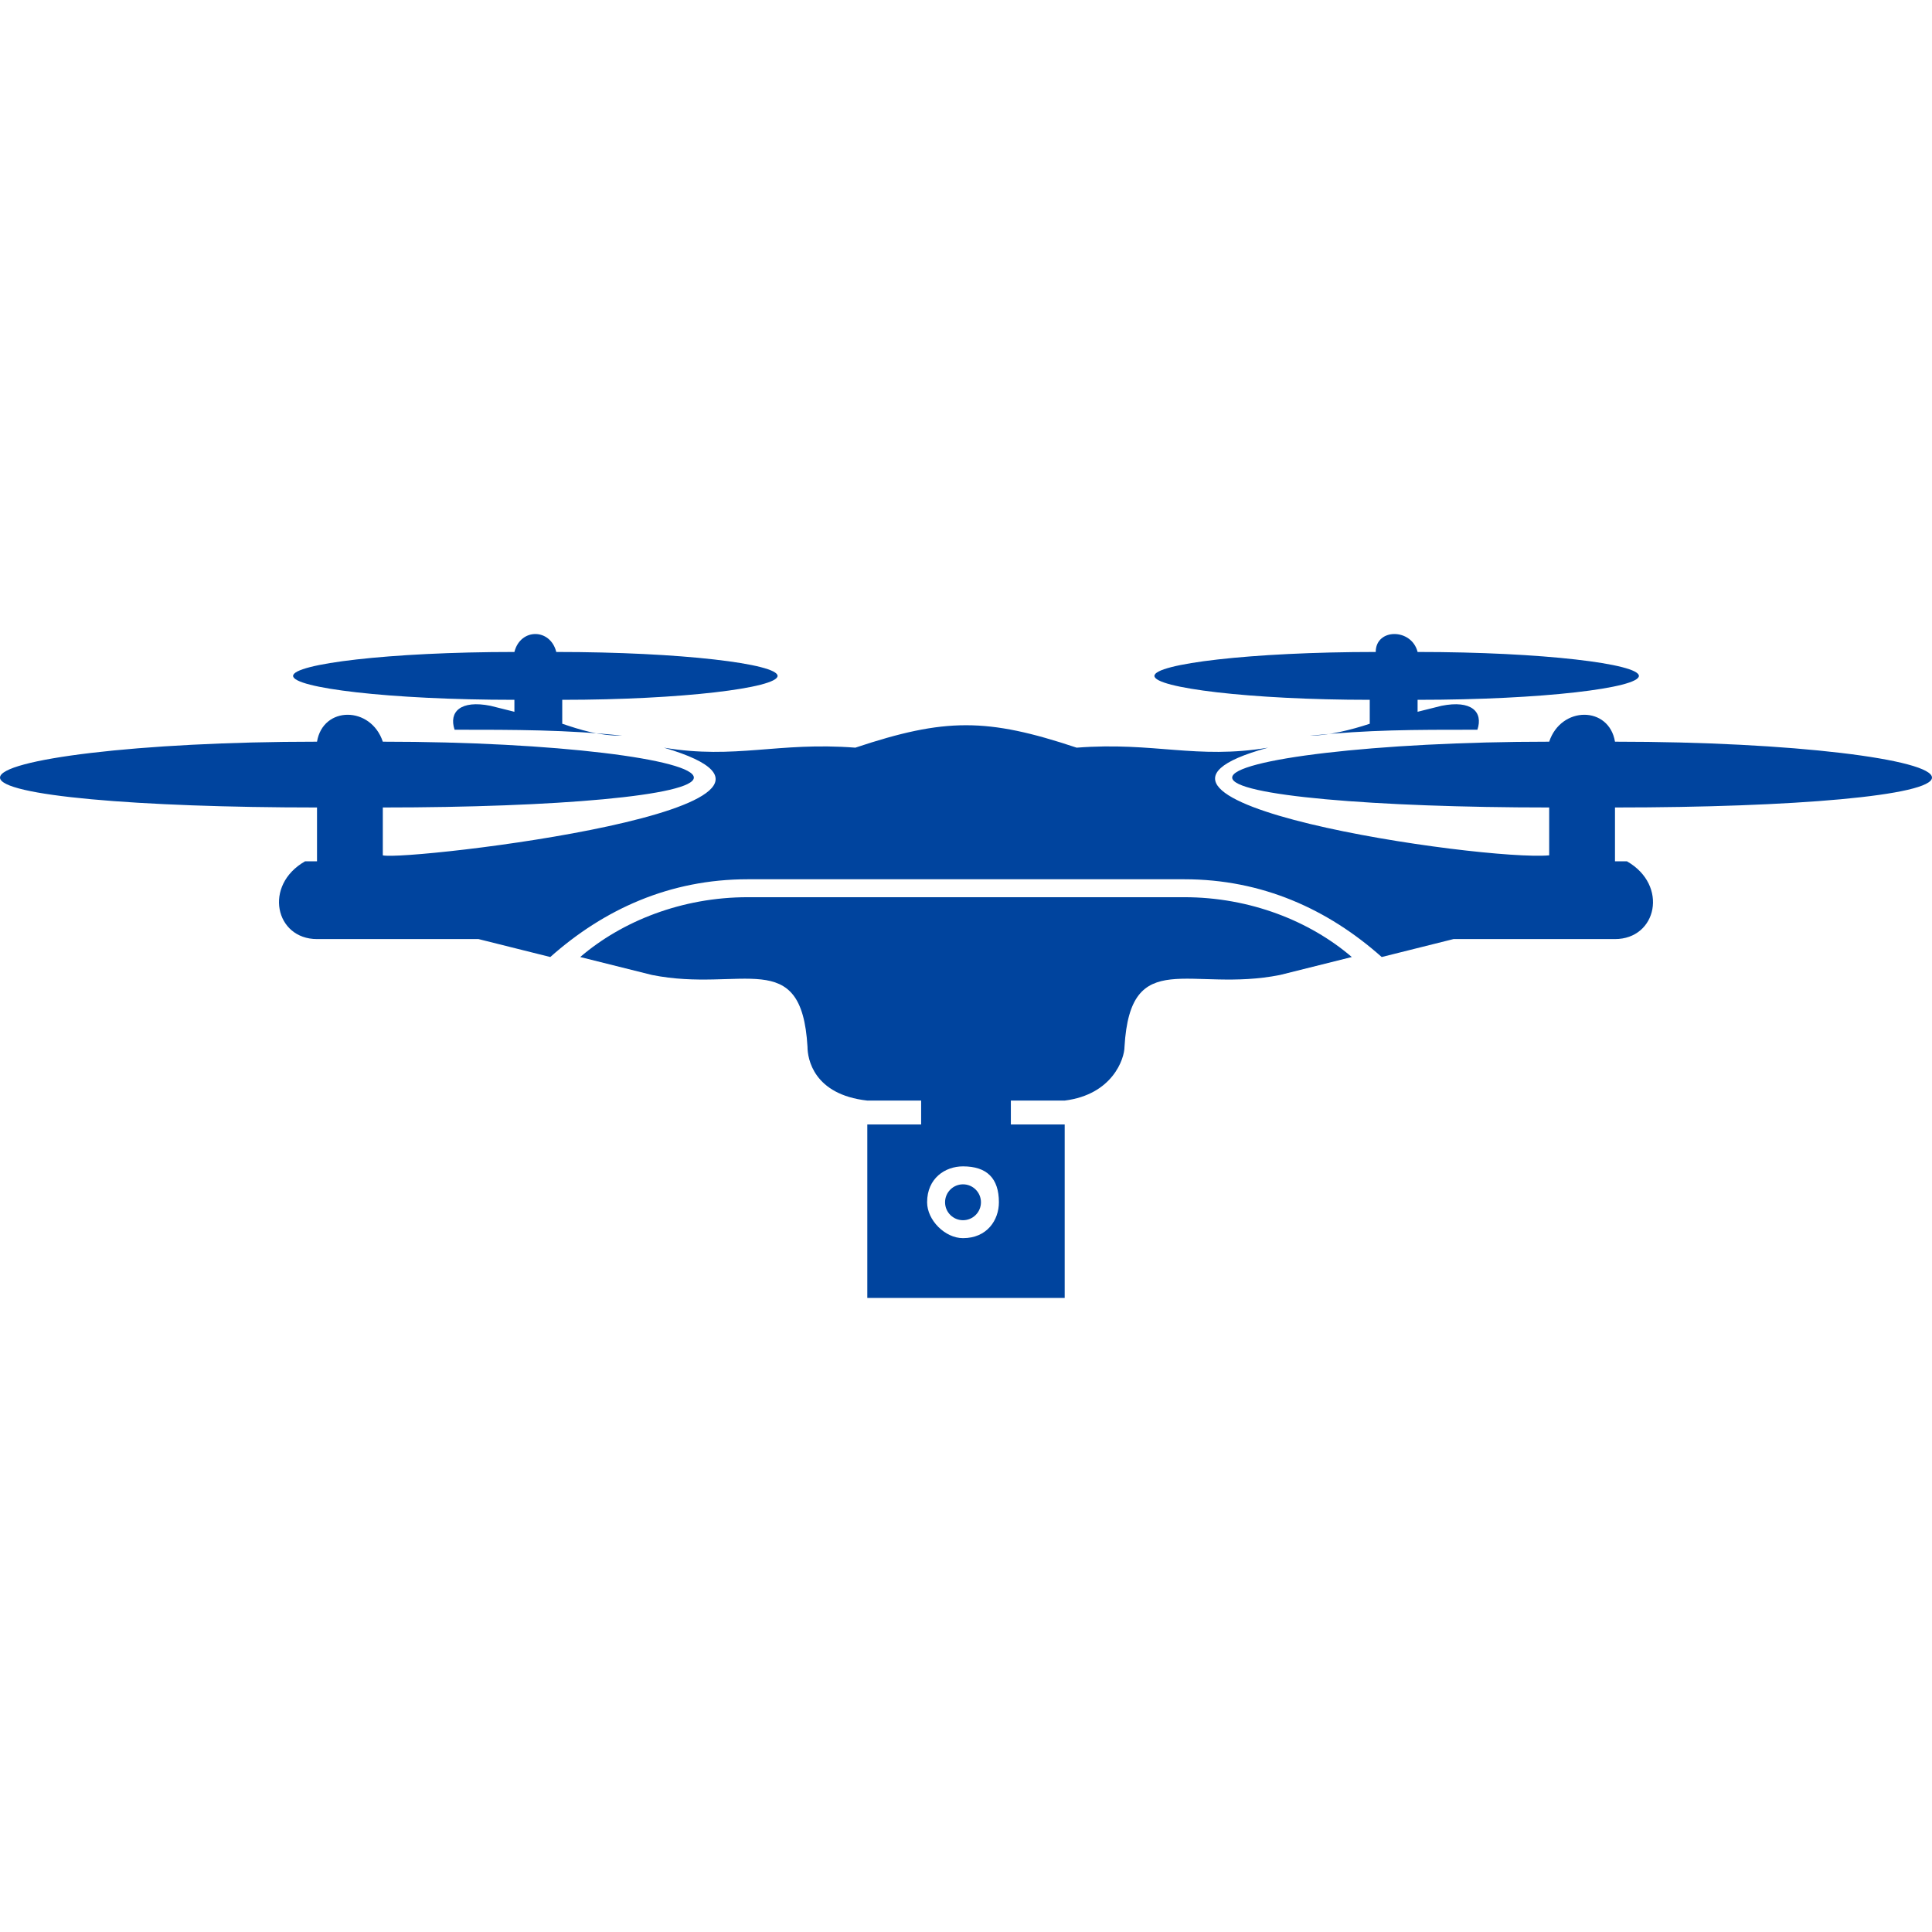 <?xml version="1.0" encoding="UTF-8"?>
<svg width="1200pt" height="1200pt" version="1.1" viewBox="0 0 1200 1200" xmlns="http://www.w3.org/2000/svg">
 <g fill="#00449e" fill-rule="evenodd">
  <path d="m609.29 746.75c0 6.156-4.992 11.145-11.148 11.145-6.152 0-11.145-4.988-11.145-11.145s4.992-11.145 11.145-11.145c6.156 0 11.148 4.988 11.148 11.145"/>
  <path d="m189.47 534.98c-26.008 14.859-18.574 48.297 7.43 48.297h100.31l44.582 11.145c33.438-29.723 74.305-48.297 122.6-48.297h271.21c48.297 0 89.164 18.574 122.6 48.297l44.582-11.145h100.31c26.008 0 33.438-33.438 7.43-48.297h-7.43v-33.438c111.46 0 196.9-7.43 196.9-18.574 0-11.145-85.449-22.293-196.9-22.293-3.715-22.293-33.438-22.293-40.867 0-107.74 0-196.9 11.145-196.9 22.293 0 11.145 89.164 18.574 196.9 18.574v29.723c-40.867 3.715-297.21-33.438-174.61-66.875-44.582 7.43-70.59-3.715-118.89 0-55.727-18.574-81.734-18.574-137.46 0-48.297-3.715-74.305 7.43-118.89 0 126.32 37.152-159.75 70.59-174.61 66.875v-29.723c107.74 0 193.19-7.43 193.19-18.574 0-11.145-85.449-22.293-193.19-22.293-7.43-22.293-37.152-22.293-40.867 0-111.46 0-196.9 11.145-196.9 22.293 0 11.145 85.449 18.574 196.9 18.574v33.438h-7.43zm408.67 189.47c14.859 0 22.293 7.43 22.293 22.293 0 11.145-7.43 22.293-22.293 22.293-11.145 0-22.293-11.145-22.293-22.293 0-14.859 11.145-22.293 22.293-22.293zm-252.63-319.5c78.02 0 137.46 7.43 137.46 14.859s-59.441 14.859-133.75 14.859v14.859c11.145 3.715 22.293 7.43 37.152 7.43-33.438-3.715-66.875-3.715-104.02-3.715-3.715-11.145 3.715-18.574 22.293-14.859l14.859 3.715v-7.43c-78.02 0-137.46-7.43-137.46-14.859s59.441-14.859 137.46-14.859c3.715-14.859 22.293-14.859 26.008 0zm534.98 0c78.02 0 137.46 7.43 137.46 14.859s-59.441 14.859-137.46 14.859v7.43l14.859-3.715c18.574-3.715 26.008 3.715 22.293 14.859-40.867 0-66.875 0-104.02 3.715 11.145 0 26.008-3.715 37.152-7.43v-14.859c-74.305 0-133.75-7.43-133.75-14.859s59.441-14.859 137.46-14.859c0-14.859 22.293-14.859 26.008 0zm-520.12 189.47 44.582 11.145c55.727 11.145 92.879-18.574 96.594 44.582 0 7.43 3.715 29.723 37.152 33.438h33.438v14.859h-33.438v107.74h122.6v-107.74h-33.438v-14.859h33.438c29.723-3.715 37.152-26.008 37.152-33.438 3.715-63.156 40.867-33.438 96.594-44.582l44.582-11.145c-26.008-22.293-63.156-37.152-104.02-37.152h-271.21c-40.867 0-78.02 14.859-104.02 37.152z"/>
 </g>
</svg>
